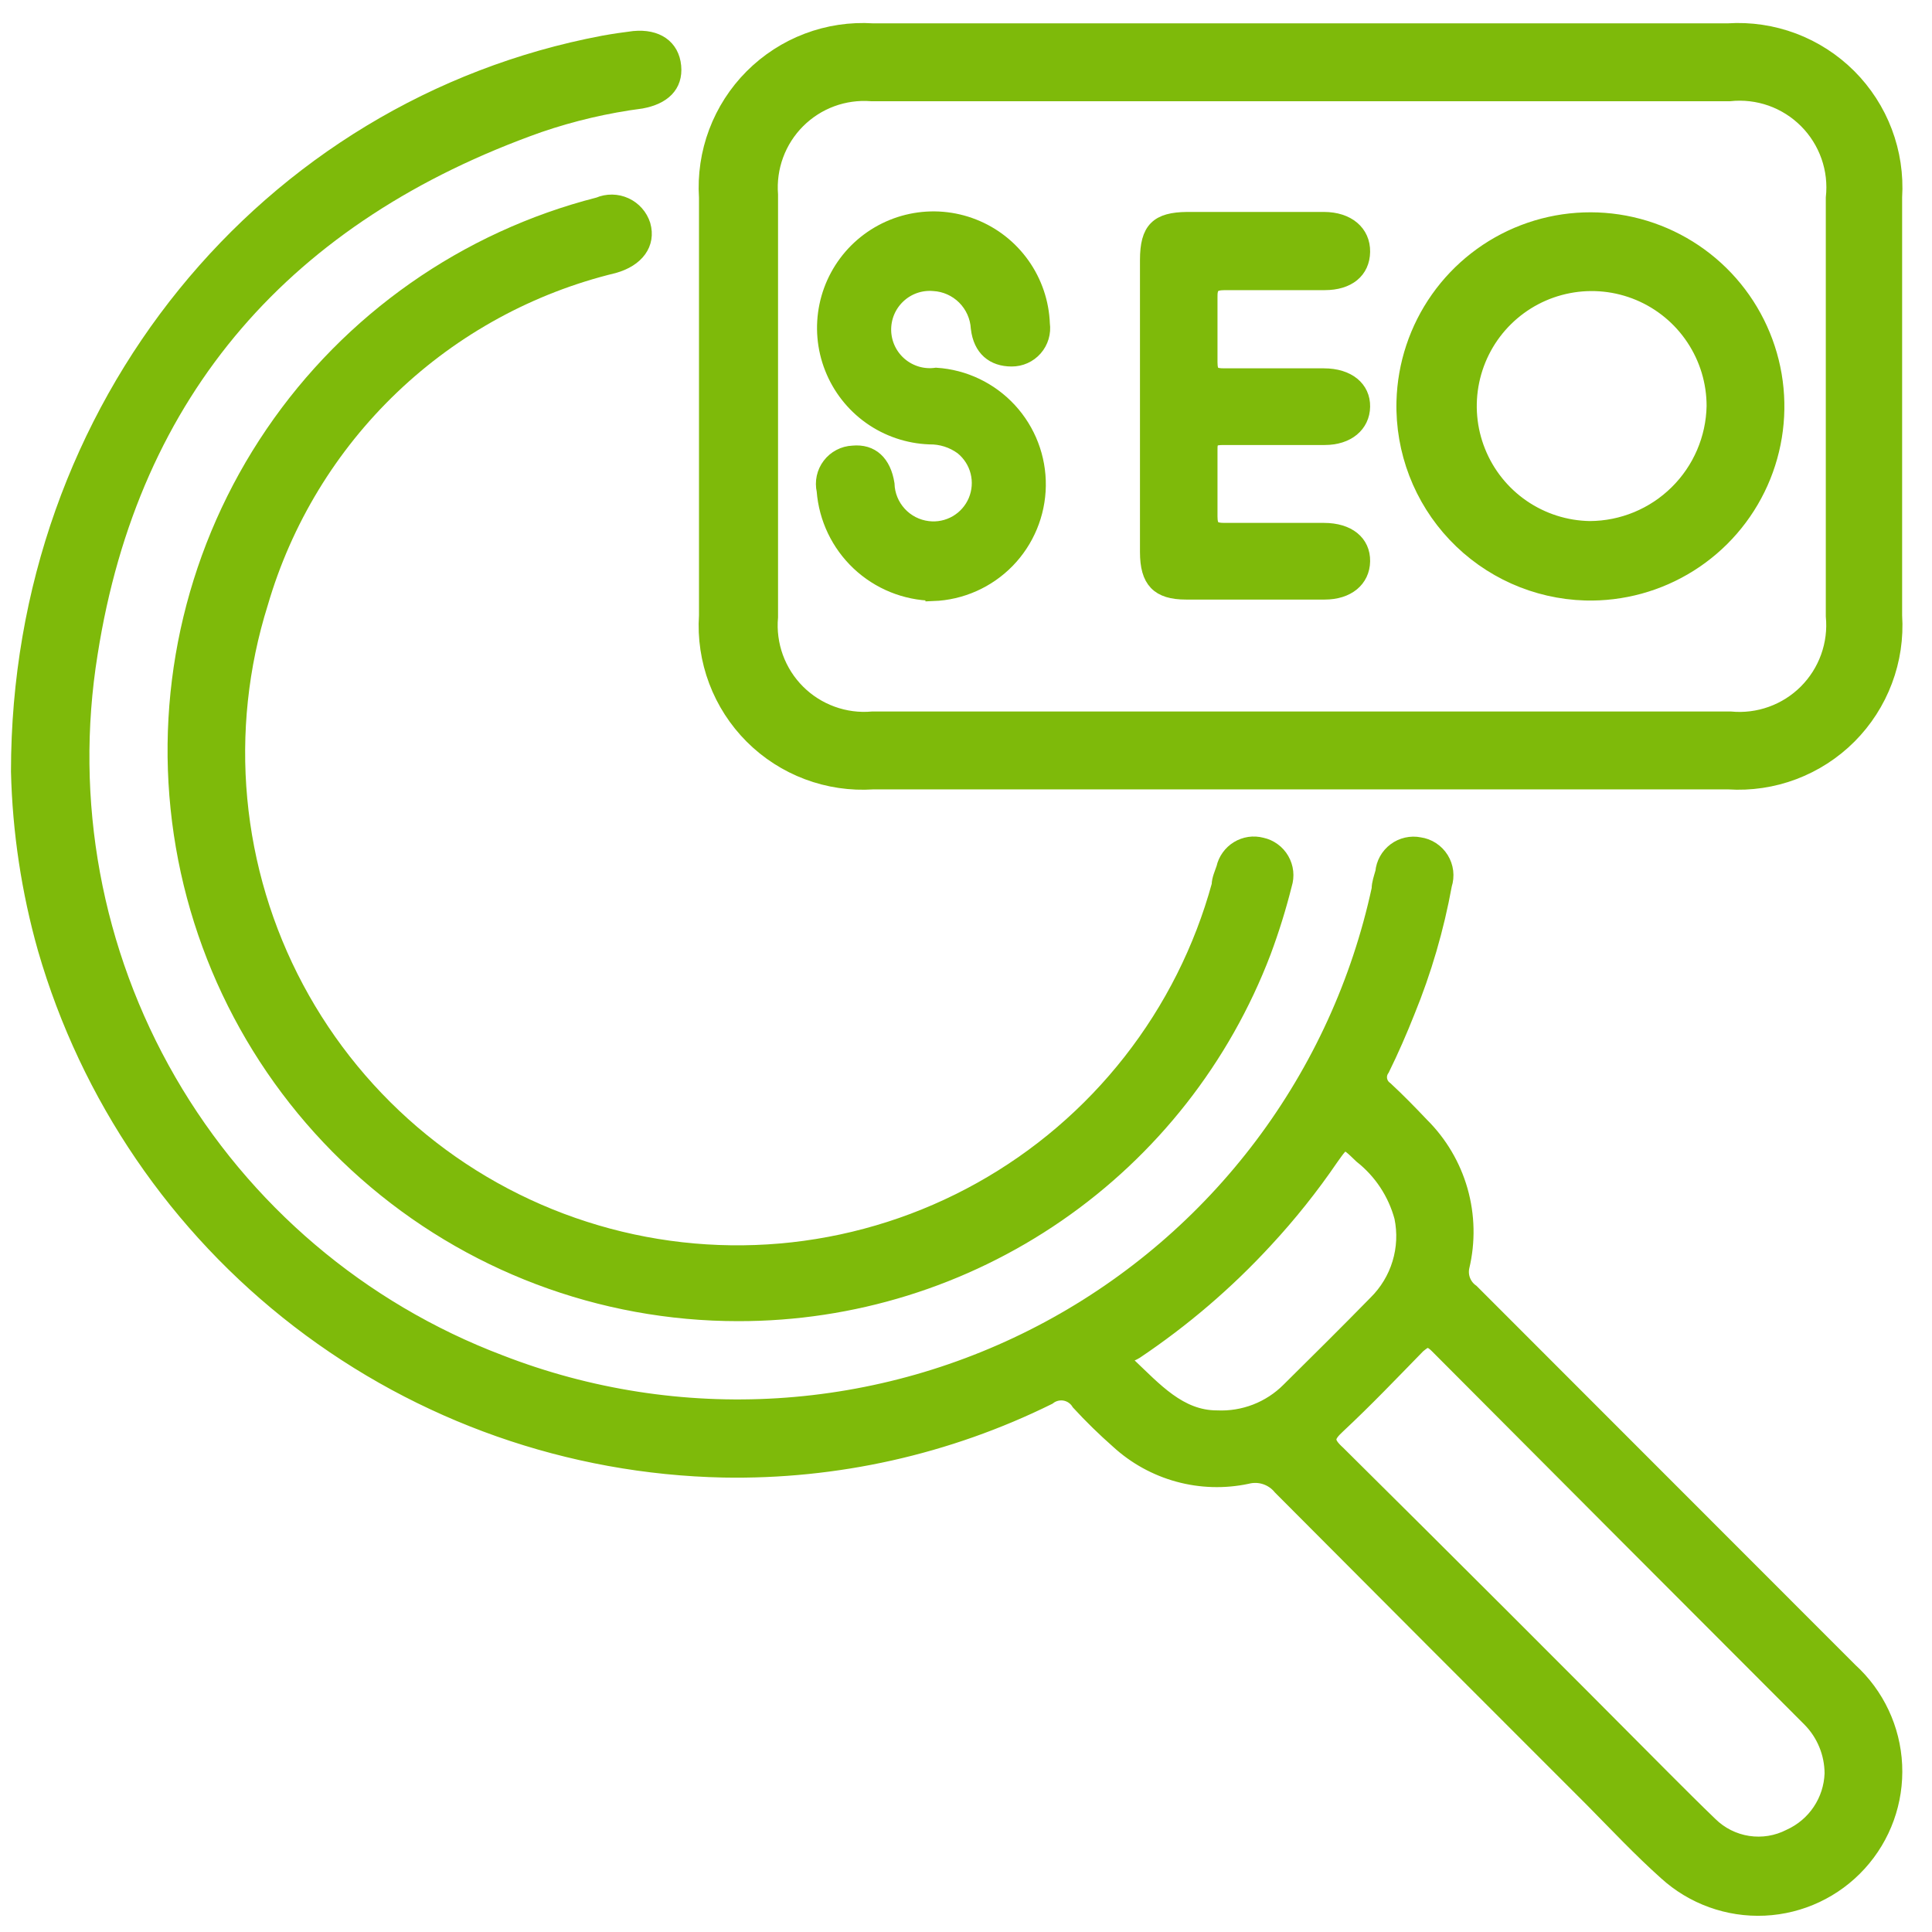 <svg xmlns="http://www.w3.org/2000/svg" width="63" height="63" viewBox="0 0 63 63" fill="none"><path d="M0.608 25.161C0.608 13.241 8.723 3.481 19.675 1.411C20.005 1.351 20.345 1.301 20.674 1.261C21.414 1.191 21.903 1.531 21.963 2.161C22.023 2.791 21.614 3.161 20.914 3.291C19.778 3.439 18.66 3.7 17.576 4.071C9.362 6.981 4.286 12.701 2.937 21.301C2.159 26.108 3.065 31.036 5.502 35.251C7.938 39.466 11.756 42.709 16.307 44.431C19.192 45.552 22.286 46.034 25.375 45.843C28.464 45.652 31.474 44.793 34.2 43.325C36.925 41.858 39.3 39.816 41.16 37.342C43.021 34.867 44.323 32.018 44.977 28.991C44.977 28.811 45.047 28.621 45.097 28.441C45.11 28.301 45.152 28.166 45.22 28.044C45.289 27.921 45.382 27.815 45.494 27.731C45.606 27.647 45.734 27.588 45.871 27.557C46.008 27.526 46.149 27.523 46.286 27.551C46.431 27.571 46.569 27.623 46.691 27.703C46.813 27.783 46.917 27.888 46.994 28.012C47.071 28.136 47.12 28.275 47.138 28.42C47.155 28.565 47.141 28.712 47.096 28.851C46.838 30.269 46.433 31.657 45.887 32.991C45.637 33.621 45.367 34.241 45.067 34.851C45.031 34.901 45.005 34.958 44.99 35.019C44.976 35.08 44.974 35.142 44.984 35.204C44.995 35.265 45.017 35.324 45.05 35.377C45.083 35.429 45.126 35.475 45.177 35.511C45.577 35.881 45.967 36.281 46.346 36.681C46.946 37.274 47.382 38.011 47.613 38.822C47.844 39.634 47.862 40.491 47.666 41.311C47.634 41.462 47.647 41.62 47.704 41.764C47.761 41.908 47.858 42.032 47.985 42.121L60.327 54.471C61.2 55.266 61.722 56.377 61.777 57.557C61.832 58.738 61.417 59.892 60.621 60.766C59.826 61.64 58.717 62.162 57.537 62.217C56.358 62.272 55.204 61.856 54.331 61.061C53.492 60.311 52.722 59.491 51.932 58.691C48.535 55.297 45.144 51.901 41.76 48.501C41.63 48.342 41.458 48.223 41.263 48.159C41.068 48.095 40.859 48.089 40.66 48.141C39.92 48.297 39.153 48.274 38.423 48.074C37.693 47.874 37.021 47.503 36.463 46.991C36.015 46.597 35.588 46.18 35.184 45.741C35.134 45.659 35.067 45.589 34.988 45.534C34.909 45.48 34.819 45.443 34.725 45.426C34.63 45.409 34.534 45.413 34.441 45.436C34.347 45.459 34.26 45.502 34.185 45.561C30.894 47.186 27.262 47.998 23.592 47.931C18.577 47.826 13.726 46.12 9.748 43.062C5.769 40.003 2.872 35.753 1.478 30.931C0.947 29.051 0.655 27.113 0.608 25.161ZM59.747 57.831C59.745 57.168 59.483 56.532 59.018 56.061C54.96 52.001 50.91 47.941 46.866 43.881C46.576 43.591 46.456 43.701 46.236 43.881C45.377 44.761 44.528 45.651 43.628 46.491C43.249 46.841 43.209 47.011 43.628 47.391C47.186 50.917 50.733 54.461 54.271 58.021C54.761 58.511 55.27 59.021 55.76 59.491C56.097 59.824 56.531 60.042 56.999 60.114C57.468 60.186 57.947 60.108 58.368 59.891C58.767 59.71 59.108 59.422 59.351 59.058C59.595 58.694 59.732 58.269 59.747 57.831ZM39.681 46.241C40.114 46.261 40.547 46.19 40.951 46.034C41.355 45.877 41.723 45.638 42.029 45.331C42.979 44.391 43.928 43.451 44.867 42.491C45.231 42.132 45.5 41.688 45.648 41.199C45.797 40.71 45.82 40.191 45.717 39.691C45.504 38.9 45.041 38.198 44.398 37.691C43.828 37.141 43.838 37.141 43.398 37.761C42.753 38.706 42.038 39.602 41.26 40.441C39.996 41.814 38.573 43.032 37.023 44.071C36.893 44.161 36.513 44.221 36.773 44.491C37.642 45.311 38.452 46.241 39.681 46.241Z" fill="#7EBA0A" stroke="#7EBA0A" stroke-width="0.5" stroke-miterlimit="10"></path><path d="M42.409 25.491H28.469C27.745 25.539 27.018 25.432 26.339 25.177C25.659 24.922 25.042 24.525 24.528 24.012C24.014 23.498 23.616 22.881 23.36 22.202C23.104 21.522 22.995 20.796 23.043 20.071C23.043 15.531 23.043 10.987 23.043 6.441C22.996 5.716 23.104 4.99 23.359 4.311C23.615 3.631 24.012 3.014 24.524 2.501C25.037 1.987 25.653 1.588 26.331 1.331C27.01 1.074 27.735 0.965 28.459 1.011H56.349C57.073 0.964 57.799 1.072 58.478 1.327C59.157 1.583 59.773 1.981 60.287 2.493C60.8 3.006 61.199 3.623 61.455 4.301C61.712 4.98 61.821 5.706 61.776 6.431V20.071C61.823 20.795 61.715 21.52 61.459 22.199C61.204 22.878 60.806 23.495 60.294 24.008C59.781 24.521 59.165 24.918 58.487 25.174C57.808 25.43 57.083 25.538 56.359 25.491H42.409ZM42.409 3.051H28.419C27.977 3.016 27.533 3.078 27.117 3.231C26.701 3.385 26.324 3.627 26.01 3.941C25.697 4.254 25.455 4.632 25.302 5.048C25.148 5.464 25.087 5.909 25.121 6.351C25.121 10.937 25.121 15.527 25.121 20.121C25.081 20.568 25.14 21.018 25.293 21.441C25.447 21.863 25.69 22.246 26.008 22.564C26.325 22.881 26.708 23.125 27.13 23.278C27.552 23.432 28.002 23.491 28.449 23.451H56.429C56.881 23.494 57.337 23.437 57.764 23.283C58.191 23.13 58.579 22.884 58.9 22.563C59.221 22.241 59.467 21.853 59.62 21.426C59.773 20.999 59.831 20.543 59.787 20.091V6.451C59.838 5.993 59.785 5.529 59.633 5.095C59.48 4.66 59.233 4.265 58.907 3.938C58.582 3.612 58.188 3.363 57.754 3.209C57.32 3.056 56.857 3.002 56.4 3.051H42.409Z" fill="#7EBA0A" stroke="#7EBA0A" stroke-width="0.5" stroke-miterlimit="10"></path><path d="M24.072 42.831C19.601 42.833 15.283 41.202 11.929 38.243C8.575 35.285 6.416 31.203 5.858 26.764C5.299 22.324 6.38 17.834 8.897 14.136C11.413 10.438 15.193 7.787 19.525 6.681C19.662 6.622 19.81 6.593 19.959 6.595C20.108 6.597 20.255 6.63 20.39 6.692C20.526 6.754 20.647 6.844 20.746 6.956C20.845 7.067 20.919 7.199 20.964 7.341C21.134 7.941 20.764 8.451 20.015 8.661C17.297 9.318 14.8 10.681 12.777 12.612C10.754 14.543 9.276 16.975 8.493 19.661C7.844 21.728 7.613 23.904 7.814 26.062C8.015 28.22 8.643 30.316 9.663 32.228C10.683 34.14 12.073 35.829 13.752 37.197C15.432 38.566 17.367 39.585 19.445 40.196C21.522 40.808 23.701 40.998 25.853 40.758C28.005 40.517 30.088 39.849 31.979 38.794C33.871 37.739 35.533 36.317 36.869 34.611C38.205 32.906 39.188 30.951 39.761 28.861C39.761 28.681 39.851 28.491 39.911 28.311C39.94 28.179 39.995 28.055 40.074 27.946C40.152 27.837 40.251 27.744 40.366 27.674C40.481 27.604 40.608 27.558 40.742 27.538C40.874 27.519 41.01 27.527 41.14 27.561C41.276 27.59 41.404 27.648 41.516 27.73C41.629 27.812 41.723 27.917 41.792 28.037C41.862 28.158 41.906 28.291 41.921 28.43C41.936 28.568 41.922 28.708 41.88 28.841C41.694 29.583 41.467 30.314 41.2 31.031C39.879 34.505 37.533 37.495 34.474 39.602C31.414 41.71 27.786 42.836 24.072 42.831Z" fill="#7EBA0A" stroke="#7EBA0A" stroke-width="0.5" stroke-miterlimit="10"></path><path d="M45.787 13.091C45.819 11.889 46.207 10.723 46.901 9.741C47.595 8.759 48.565 8.005 49.687 7.575C50.81 7.145 52.034 7.058 53.206 7.324C54.379 7.591 55.445 8.199 56.272 9.072C57.098 9.945 57.647 11.044 57.85 12.23C58.052 13.416 57.898 14.635 57.408 15.733C56.918 16.831 56.113 17.759 55.096 18.399C54.078 19.04 52.894 19.364 51.693 19.331C50.084 19.284 48.559 18.601 47.452 17.431C46.345 16.262 45.746 14.701 45.787 13.091ZM55.9 13.241C55.9 12.452 55.667 11.681 55.23 11.025C54.794 10.368 54.173 9.856 53.446 9.551C52.719 9.247 51.918 9.164 51.145 9.314C50.371 9.463 49.659 9.838 49.097 10.392C48.536 10.945 48.151 11.652 47.99 12.424C47.829 13.196 47.899 13.998 48.193 14.73C48.486 15.462 48.989 16.091 49.639 16.538C50.288 16.984 51.055 17.229 51.843 17.241C52.907 17.236 53.927 16.815 54.685 16.067C55.443 15.32 55.879 14.306 55.9 13.241Z" fill="#7EBA0A" stroke="#7EBA0A" stroke-width="0.5" stroke-miterlimit="10"></path><path d="M37.423 13.241V8.481C37.423 7.481 37.752 7.171 38.712 7.161H43.169C43.948 7.161 44.438 7.591 44.428 8.211C44.418 8.831 43.958 9.211 43.199 9.211C42.119 9.211 41.03 9.211 39.951 9.211C39.551 9.211 39.441 9.321 39.451 9.711C39.451 10.411 39.451 11.121 39.451 11.811C39.451 12.201 39.581 12.261 39.921 12.261C41.01 12.261 42.089 12.261 43.169 12.261C43.958 12.261 44.438 12.671 44.428 13.261C44.418 13.851 43.938 14.261 43.199 14.261H39.891C39.561 14.261 39.441 14.321 39.451 14.671C39.451 15.391 39.451 16.121 39.451 16.841C39.451 17.211 39.571 17.301 39.921 17.301C41.01 17.301 42.089 17.301 43.169 17.301C43.968 17.301 44.438 17.701 44.428 18.301C44.418 18.901 43.938 19.301 43.199 19.301H38.672C37.772 19.301 37.423 18.931 37.423 18.001V13.241Z" fill="#7EBA0A" stroke="#7EBA0A" stroke-width="0.5" stroke-miterlimit="10"></path><path d="M30.427 19.341C29.527 19.326 28.664 18.976 28.008 18.358C27.352 17.74 26.95 16.9 26.88 16.001C26.848 15.858 26.847 15.71 26.878 15.567C26.909 15.424 26.971 15.29 27.06 15.174C27.148 15.057 27.262 14.962 27.391 14.894C27.52 14.826 27.663 14.787 27.809 14.781C28.419 14.721 28.809 15.091 28.919 15.781C28.93 16.144 29.072 16.491 29.318 16.759C29.563 17.027 29.897 17.198 30.258 17.241C30.581 17.281 30.909 17.214 31.192 17.05C31.474 16.886 31.695 16.635 31.822 16.334C31.948 16.033 31.973 15.699 31.893 15.383C31.813 15.066 31.631 14.785 31.377 14.581C31.067 14.354 30.691 14.235 30.308 14.241C29.618 14.215 28.95 13.988 28.387 13.589C27.824 13.189 27.39 12.633 27.138 11.99C26.885 11.347 26.826 10.645 26.967 9.968C27.108 9.292 27.443 8.672 27.931 8.183C28.42 7.695 29.04 7.359 29.715 7.218C30.391 7.077 31.093 7.136 31.736 7.389C32.379 7.641 32.934 8.076 33.333 8.639C33.733 9.203 33.959 9.87 33.985 10.561C34.005 10.703 33.994 10.849 33.953 10.987C33.912 11.125 33.842 11.252 33.747 11.36C33.652 11.469 33.535 11.555 33.403 11.614C33.272 11.673 33.13 11.702 32.986 11.701C32.396 11.701 31.986 11.371 31.907 10.701C31.885 10.321 31.724 9.962 31.455 9.692C31.186 9.423 30.827 9.262 30.448 9.241C30.236 9.223 30.023 9.249 29.822 9.319C29.622 9.389 29.438 9.501 29.284 9.647C29.129 9.793 29.007 9.969 28.925 10.166C28.844 10.362 28.805 10.573 28.81 10.786C28.816 10.998 28.866 11.207 28.958 11.399C29.05 11.59 29.181 11.76 29.344 11.898C29.506 12.035 29.695 12.136 29.899 12.196C30.103 12.255 30.317 12.27 30.527 12.241C31.438 12.3 32.29 12.707 32.909 13.378C33.528 14.048 33.866 14.931 33.853 15.843C33.84 16.756 33.477 17.629 32.84 18.282C32.203 18.934 31.339 19.317 30.427 19.351V19.341Z" fill="#7EBA0A" stroke="#7EBA0A" stroke-width="0.5" stroke-miterlimit="10"></path></svg>